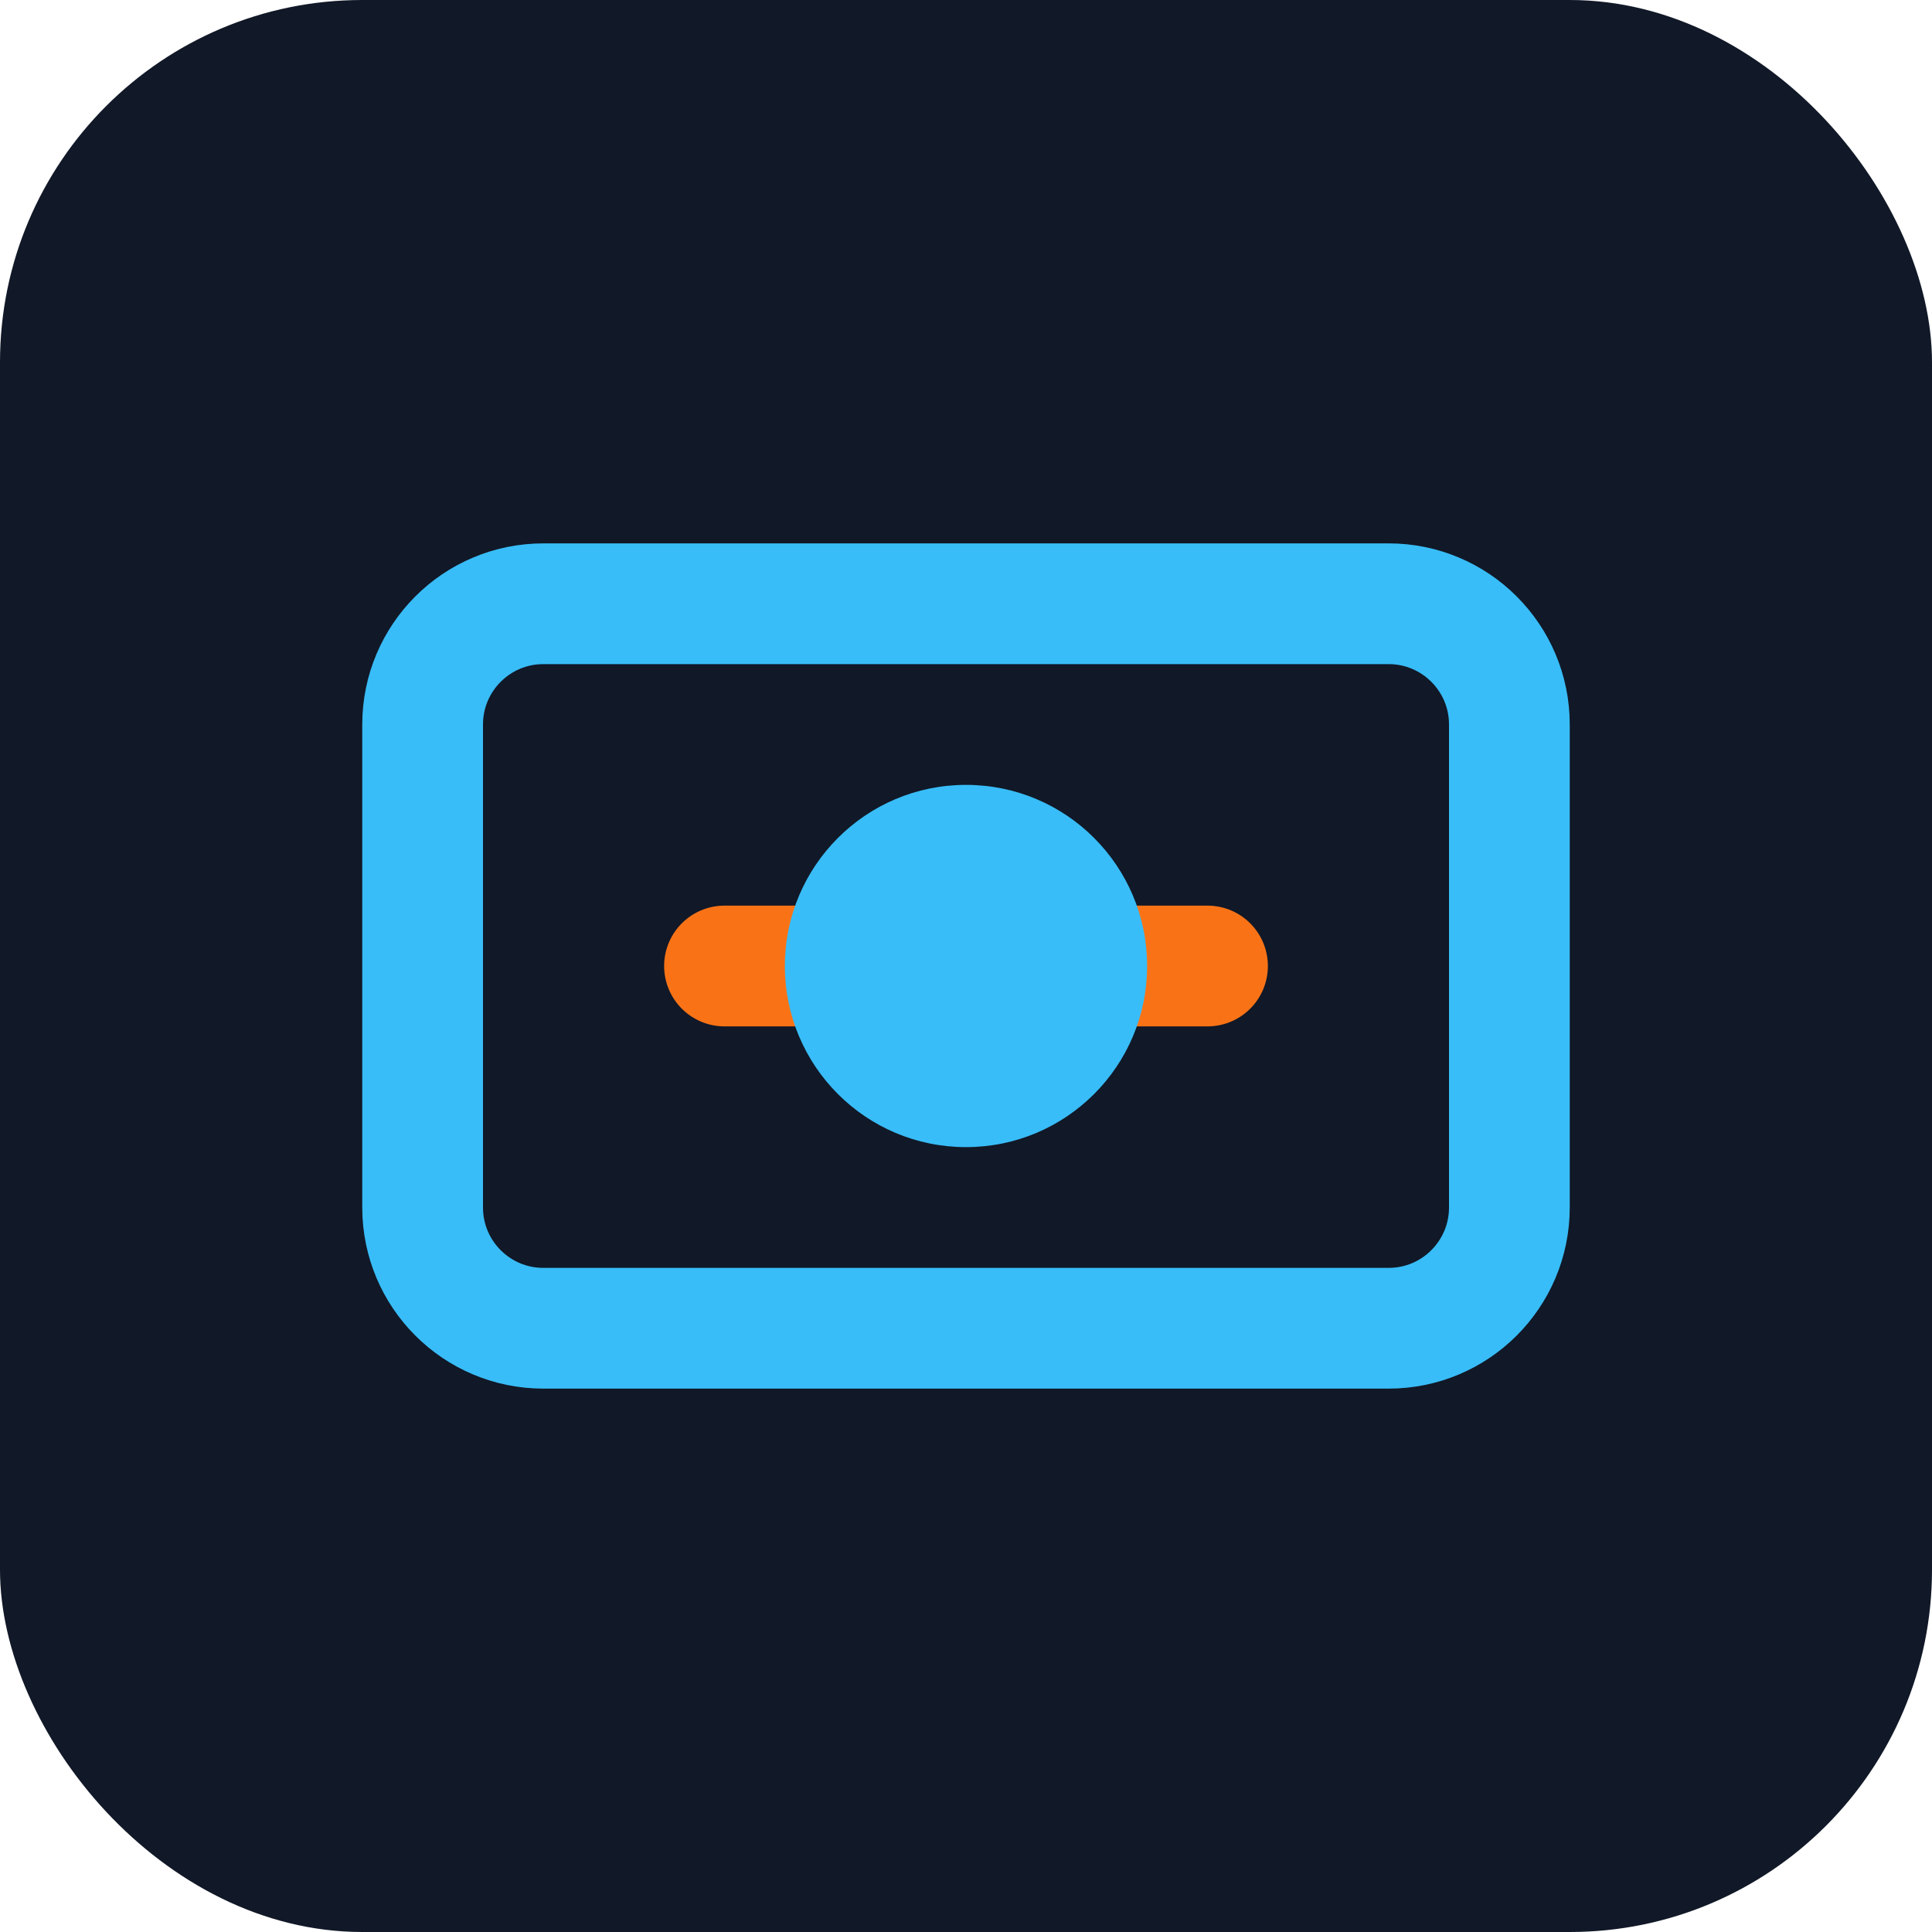 <svg xmlns="http://www.w3.org/2000/svg" viewBox="0 0 64 64" fill="none">
  <rect width="64" height="64" rx="12" fill="#111827" />
  <path
    d="M18 20h28c2.209 0 4 1.791 4 4v16c0 2.209-1.791 4-4 4H18c-2.209 0-4-1.791-4-4V24c0-2.209 1.791-4 4-4z"
    stroke="#38bdf8"
    stroke-width="4"
    stroke-linecap="round"
    stroke-linejoin="round"
  />
  <path d="M24 32h16" stroke="#f97316" stroke-width="4" stroke-linecap="round" />
  <circle cx="32" cy="32" r="6" fill="#38bdf8" />
</svg>

